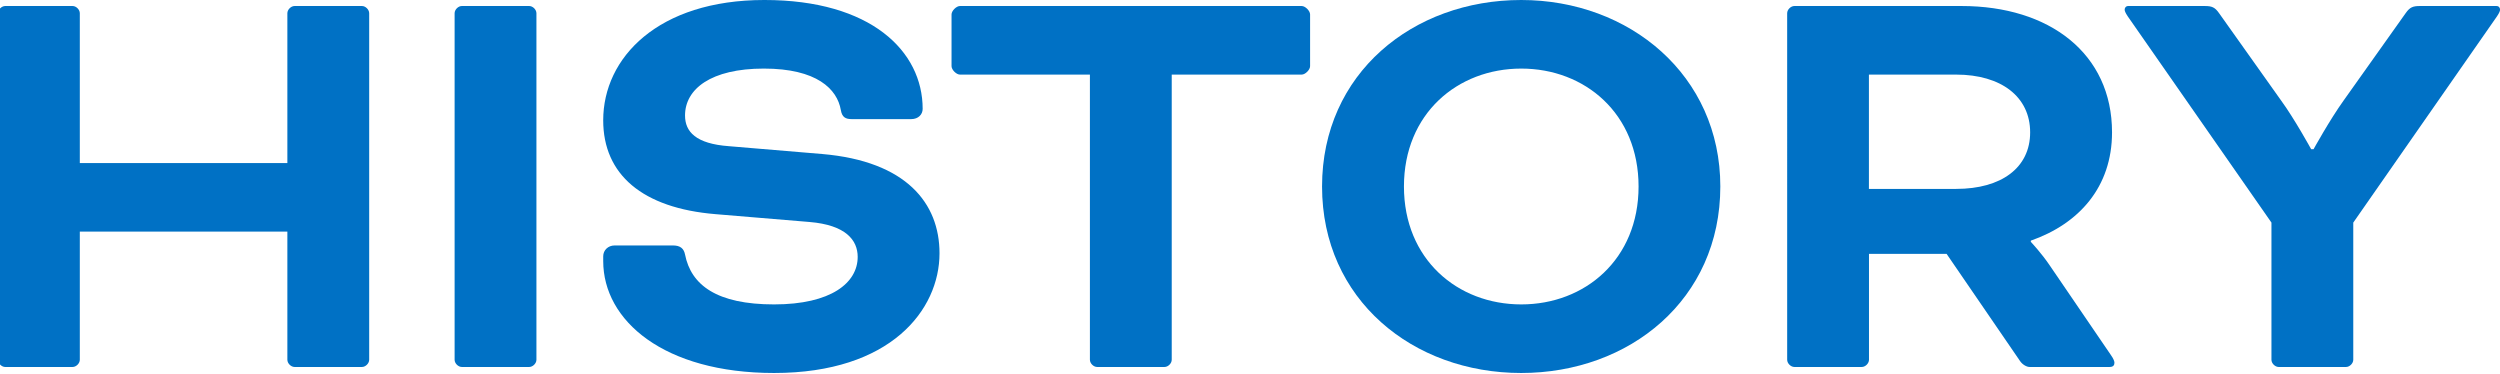<?xml version="1.0" encoding="UTF-8"?><svg id="_レイヤー_1" xmlns="http://www.w3.org/2000/svg" width="374" height="56" viewBox="0 0 374 56"><defs><style>.cls-1{isolation:isolate;}.cls-2{fill:#0071c5;}</style></defs><g id="History" class="cls-1"><g class="cls-1"><path class="cls-2" d="M55.23,53.82c0,.54-.54,1.08-1.08,1.08h-10.08c-.54,0-1.08-.54-1.08-1.08v-19.17H11.94v19.17c0,.54-.54,1.08-1.08,1.08H.78c-.54,0-1.08-.54-1.08-1.08V1.98C-.3,1.44.24.9.78.9h10.08c.54,0,1.08.54,1.08,1.08v22.41h31.05V1.98c0-.54.54-1.08,1.08-1.08h10.08c.54,0,1.08.54,1.08,1.08v51.84Z"/><path class="cls-2" d="M80.25,53.82c0,.54-.54,1.08-1.08,1.08h-10.08c-.54,0-1.08-.54-1.08-1.08V1.98c0-.54.54-1.08,1.08-1.08h10.08c.54,0,1.08.54,1.08,1.08v51.84Z"/><path class="cls-2" d="M100.68,36.72c1.08,0,1.62.45,1.8,1.35.9,4.59,4.77,7.47,13.32,7.47s12.51-3.24,12.51-7.11c0-2.52-1.8-4.77-7.2-5.22l-14.04-1.17c-10.98-.9-16.83-5.94-16.83-14.04,0-9.36,8.19-18,24.12-18s23.67,7.65,23.67,16.29c0,.81-.63,1.53-1.71,1.53h-8.91c-.9,0-1.44-.27-1.62-1.35-.54-3.15-3.6-6.21-11.52-6.21s-11.79,3.06-11.79,7.02c0,2.43,1.62,4.23,6.57,4.59l13.95,1.17c12.6,1.08,17.55,7.38,17.55,14.85,0,8.46-7.29,17.91-24.75,17.91-16.47,0-25.56-7.83-25.56-16.74v-.72c0-.9.72-1.62,1.71-1.62h8.73Z"/><path class="cls-2" d="M143.61,11.16c-.54,0-1.26-.72-1.26-1.26V2.16c0-.54.72-1.26,1.26-1.26h51.12c.54,0,1.26.72,1.26,1.26v7.74c0,.54-.72,1.26-1.26,1.26h-19.44v42.66c0,.54-.54,1.08-1.08,1.08h-10.08c-.54,0-1.08-.54-1.08-1.08V11.16h-19.44Z"/><path class="cls-2" d="M257.36,27.9c0,16.92-13.59,27.9-29.79,27.9s-29.79-10.98-29.79-27.9S211.38,0,227.57,0s29.79,11.25,29.79,27.9ZM210.03,27.9c0,10.89,8.01,17.64,17.55,17.64s17.55-6.75,17.55-17.64-8.01-17.64-17.55-17.64-17.55,6.75-17.55,17.64Z"/><path class="cls-2" d="M267.36,1.98c0-.54.54-1.08,1.08-1.08h25.02c13.14,0,22.5,7.11,22.5,18.9,0,8.19-4.95,13.68-12.15,16.2v.18s1.62,1.71,2.88,3.6l9.09,13.32c.45.63.54.99.54,1.17,0,.36-.18.63-.72.63h-11.97c-.45,0-1.08-.36-1.44-.9l-10.98-16.02h-11.61v15.84c0,.54-.54,1.08-1.08,1.08h-10.08c-.54,0-1.08-.54-1.08-1.08V1.98ZM279.59,11.16v17.1h13.05c6.75,0,11.07-3.15,11.07-8.46s-4.32-8.64-11.07-8.64h-13.05Z"/><path class="cls-2" d="M318.3,2.43c-.36-.54-.45-.81-.45-.99,0-.27.18-.54.54-.54h11.43c1.08,0,1.53.18,2.16,1.08l9.27,13.05c1.98,2.7,4.5,7.29,4.5,7.29h.36s2.43-4.41,4.5-7.29l9.27-13.05c.63-.9,1.08-1.08,2.16-1.08h11.43c.36,0,.54.27.54.54,0,.18-.09.45-.45.99l-21.51,30.87v20.52c0,.54-.54,1.08-1.08,1.08h-10.08c-.54,0-1.08-.54-1.08-1.08v-20.52l-21.51-30.87Z"/></g></g></svg>